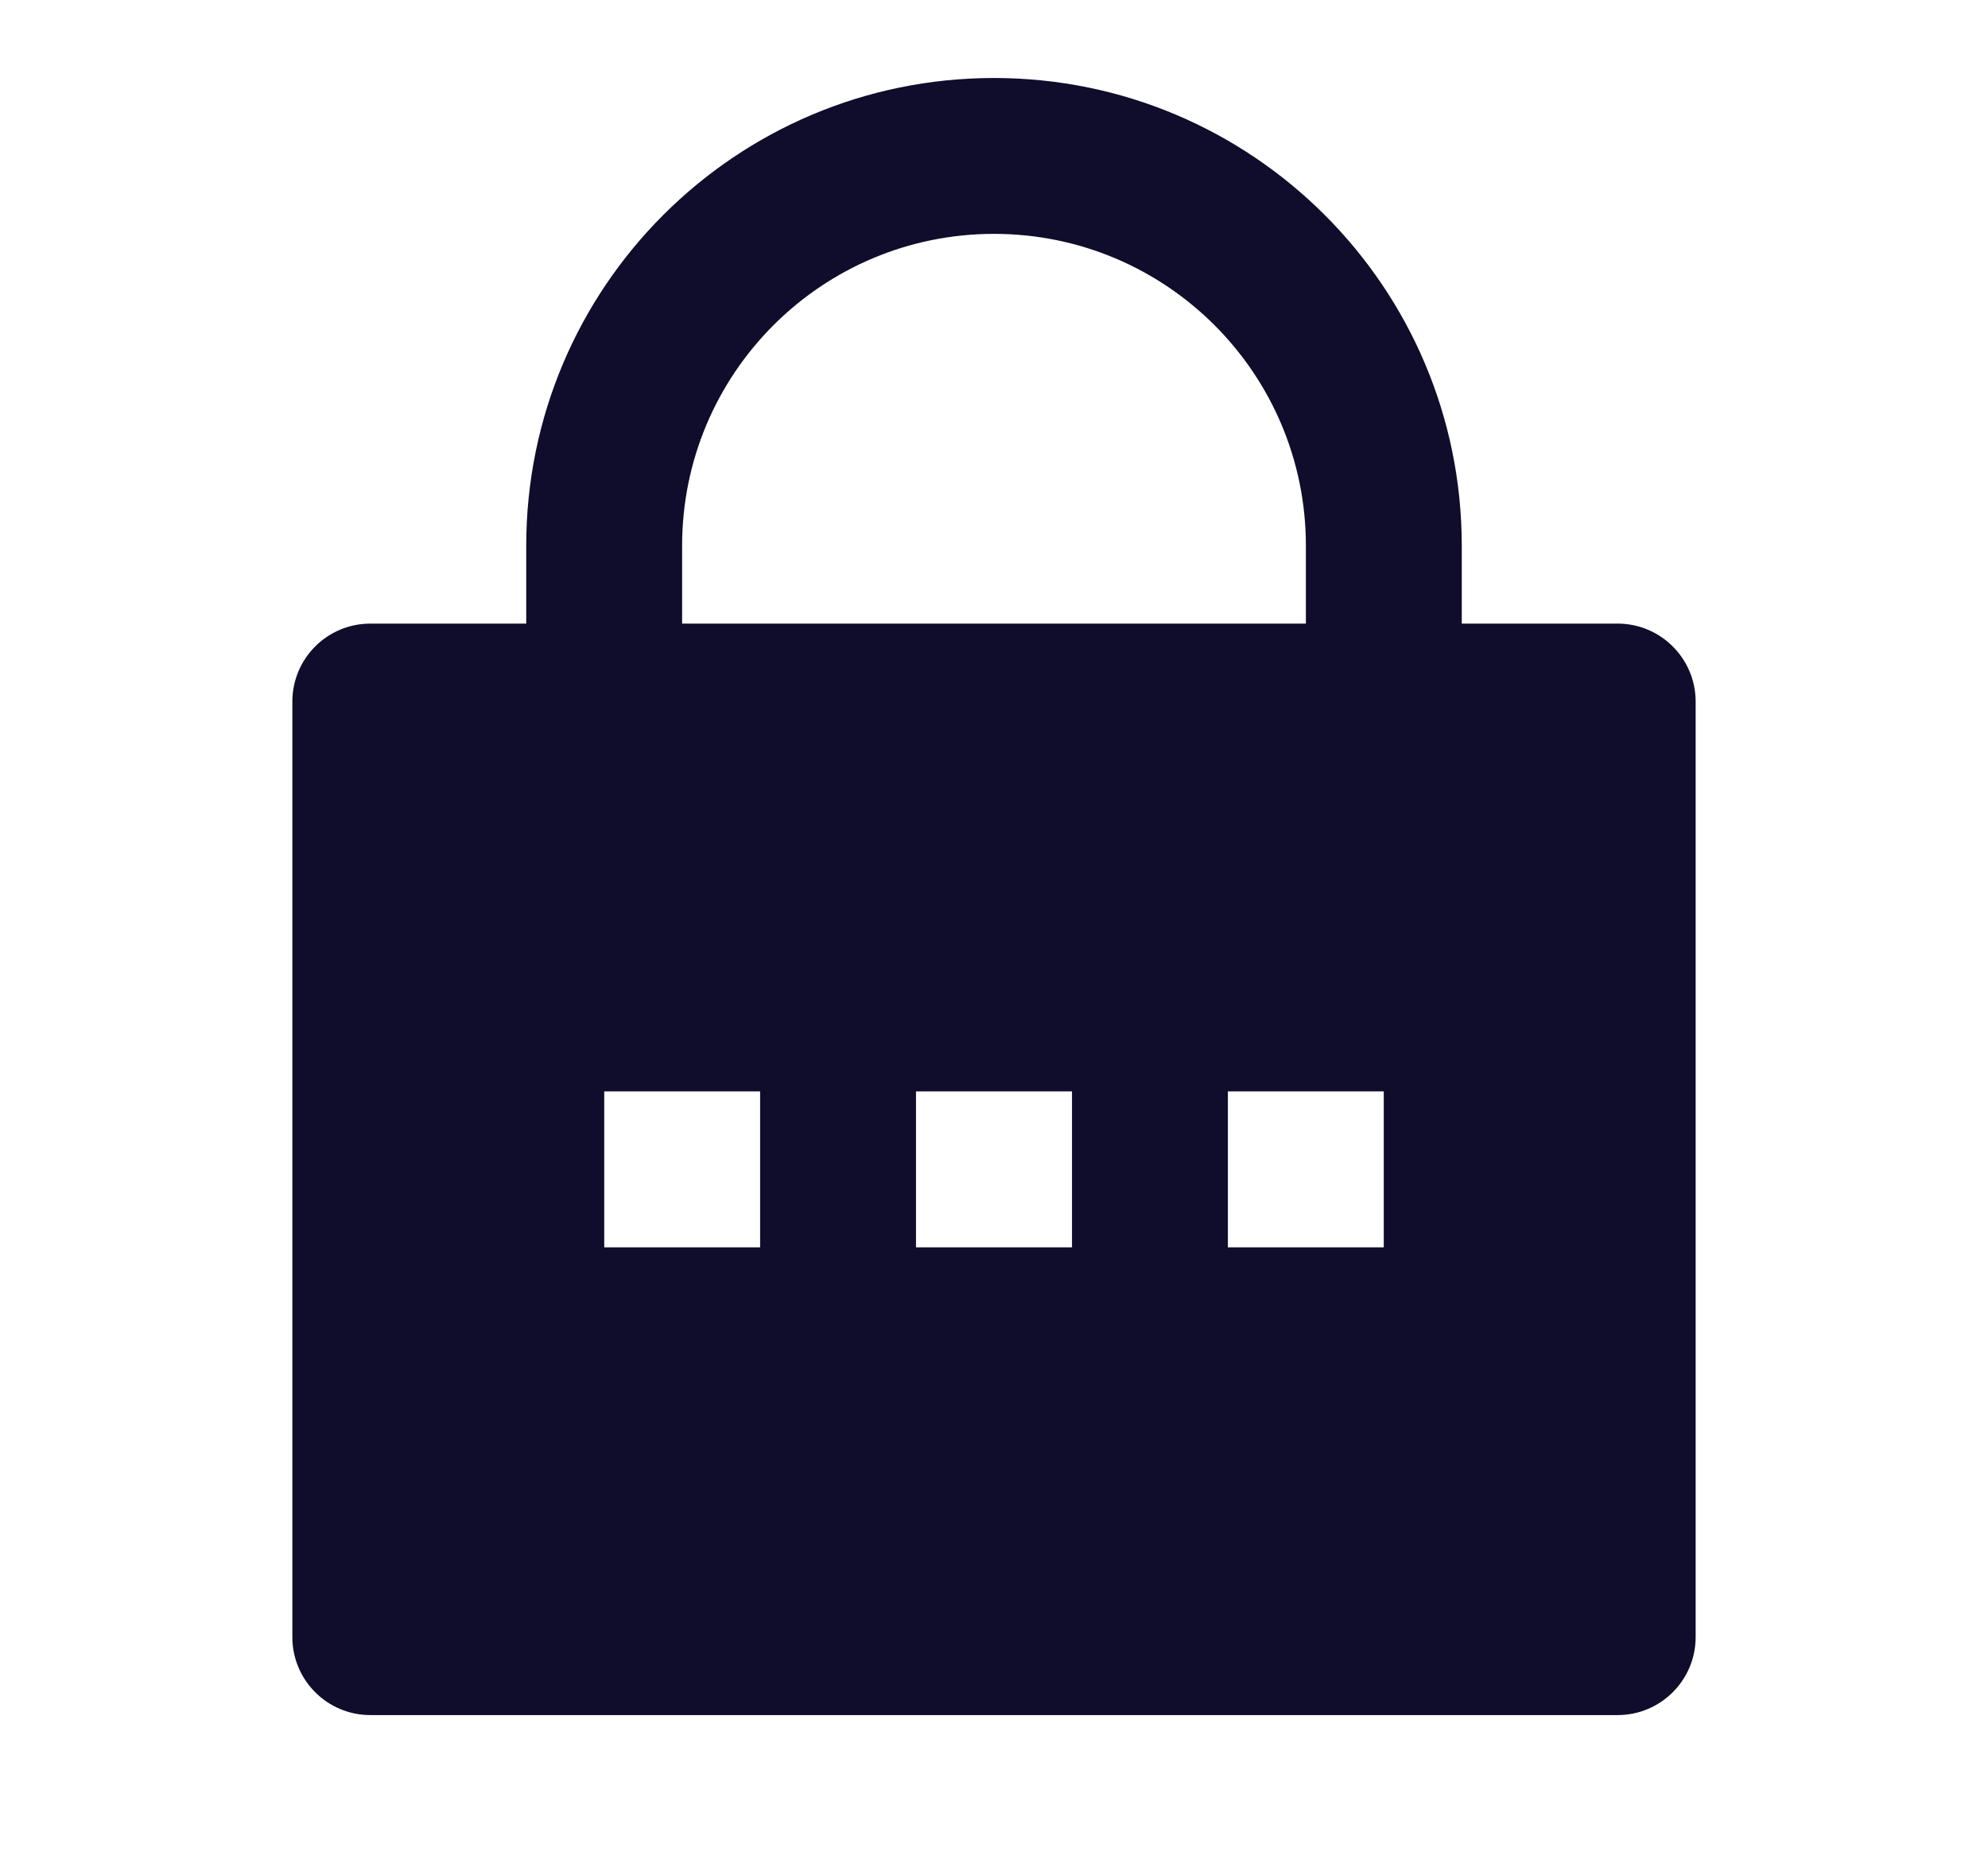 <svg width="17" height="16" viewBox="0 0 17 16" fill="none" xmlns="http://www.w3.org/2000/svg">
<path d="M12.5 5.333H13.833C14.201 5.333 14.5 5.632 14.5 6V14C14.5 14.368 14.201 14.667 13.833 14.667H3.167C2.798 14.667 2.5 14.368 2.5 14V6C2.5 5.632 2.798 5.333 3.167 5.333H4.5V4.667C4.5 2.458 6.291 0.667 8.5 0.667C10.709 0.667 12.5 2.458 12.5 4.667V5.333ZM11.167 5.333V4.667C11.167 3.194 9.973 2 8.5 2C7.027 2 5.833 3.194 5.833 4.667V5.333H11.167ZM7.833 9.333V10.667H9.167V9.333H7.833ZM5.167 9.333V10.667H6.5V9.333H5.167ZM10.5 9.333V10.667H11.833V9.333H10.5Z" fill="#100C2B"/>
</svg>
